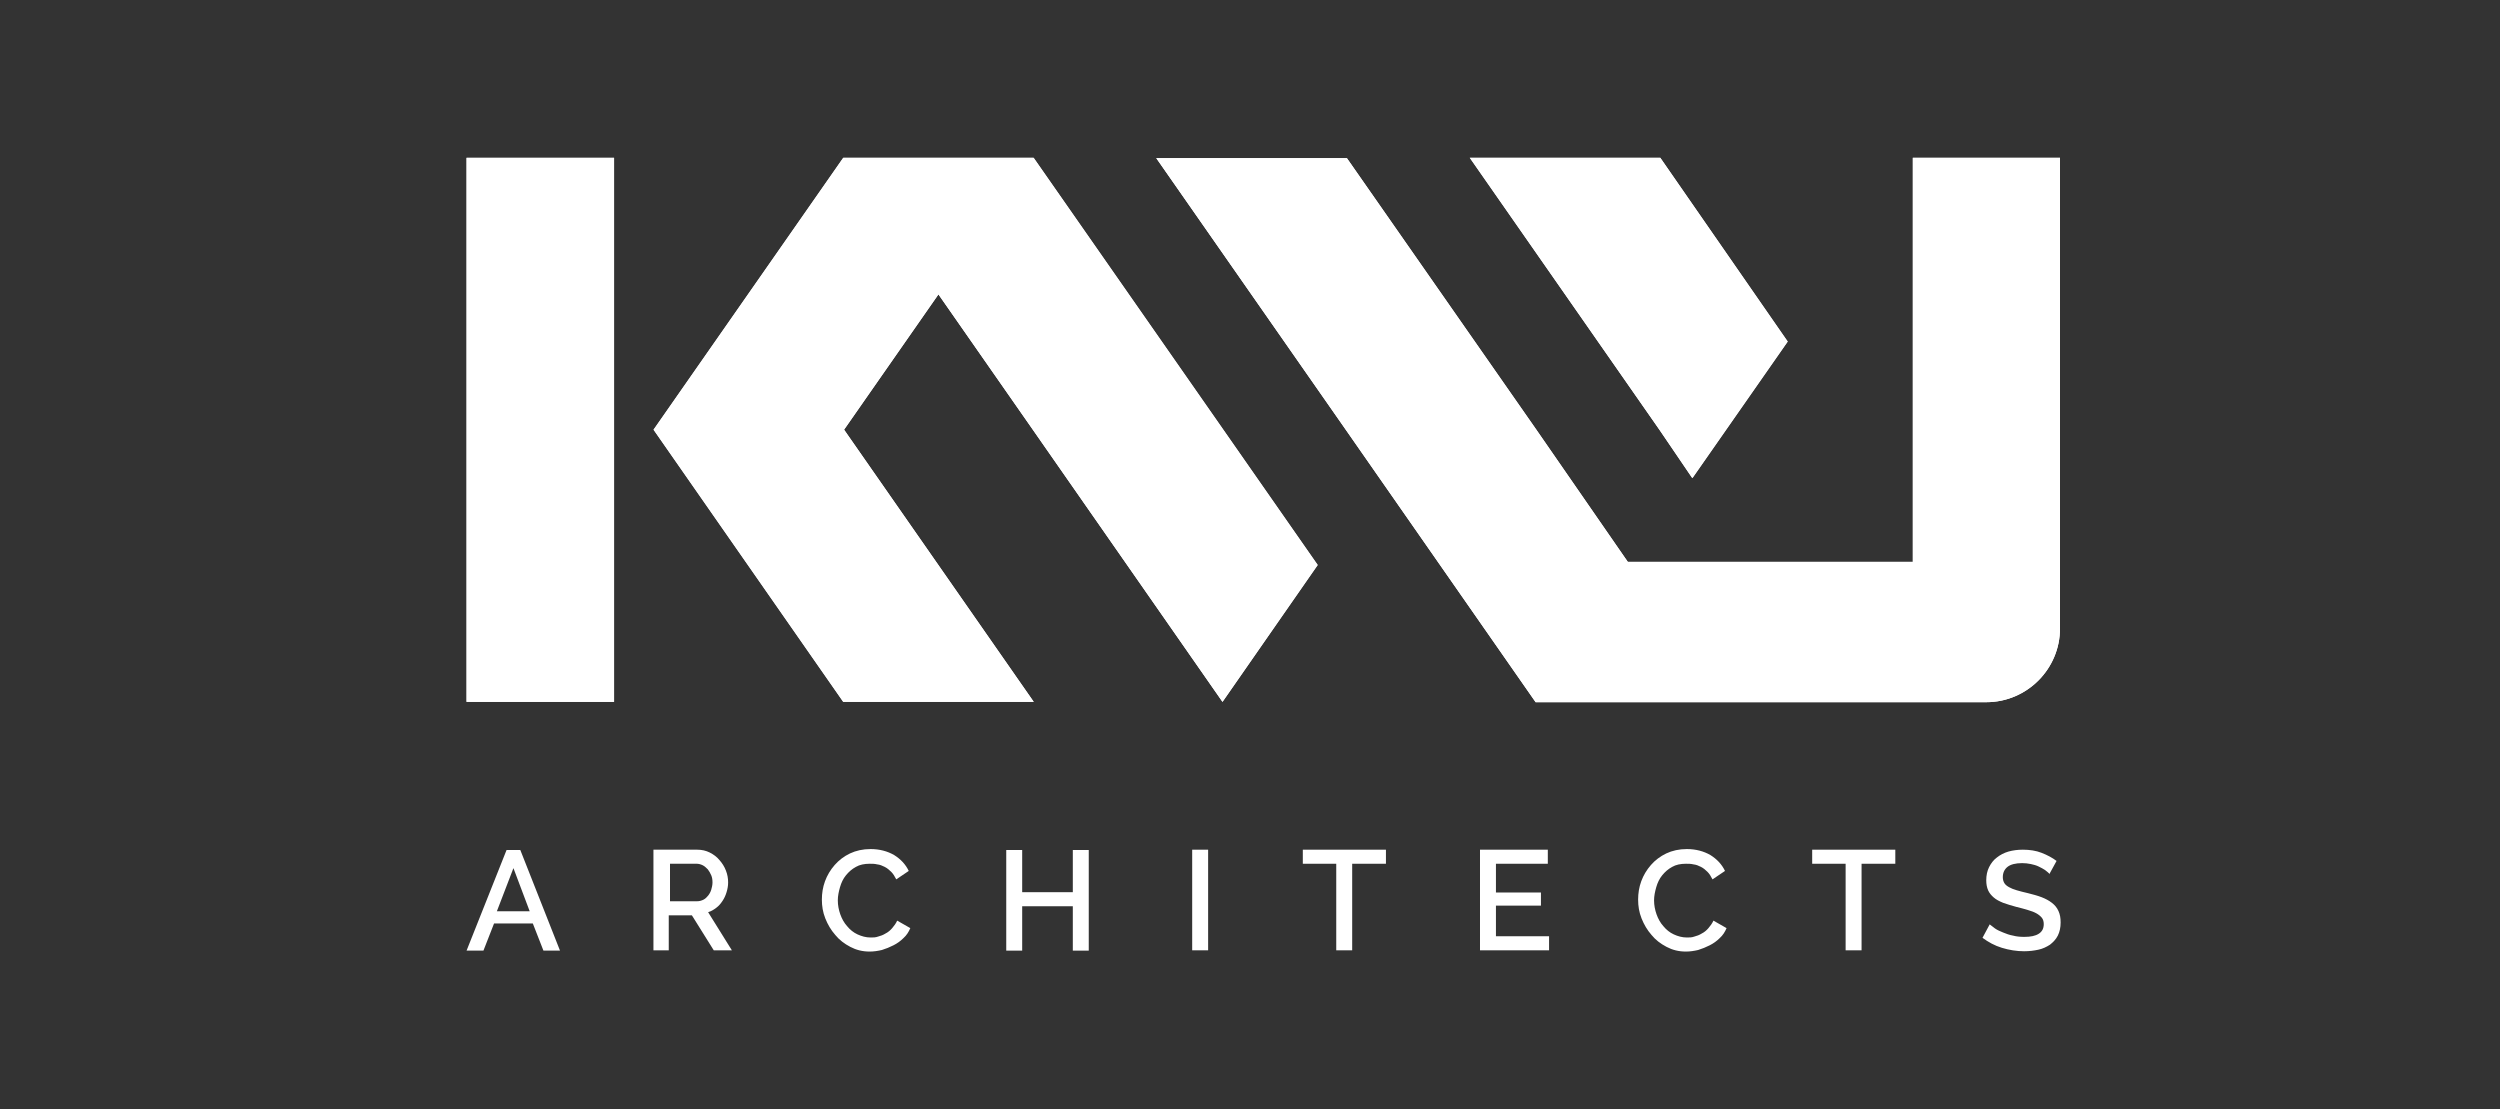 <?xml version="1.0" encoding="UTF-8"?><svg id="Layer_1" xmlns="http://www.w3.org/2000/svg" width="80" height="35.49" viewBox="0 0 80 35.49"><rect x="0" y="0" width="80" height="35.49" fill="#333333" stroke="none"/><defs><style>.cls-1{fill:#fff;}</style></defs><polygon class="cls-1" points="14.93 13.75 14.93 22.46 19.65 22.46 19.65 13.75 19.65 5.05 14.93 5.05 14.93 13.75"/><path class="cls-1" d="M19.6,5.09v17.32h-4.63V5.09h4.63M19.65,5.05h-4.72v17.41h4.72V5.05h0Z"/><polygon class="cls-1" points="54.16 15.3 57.21 10.93 53.13 5.05 47.04 5.05 53.1 13.75 54.16 15.3"/><path class="cls-1" d="M53.11,5.09l4.04,5.84-2.99,4.29-1.02-1.49-6.02-8.63h5.99M53.13,5.05h-6.1l6.07,8.7,1.05,1.55,3.05-4.37-4.07-5.88h0Z"/><polygon class="cls-1" points="33.08 5.05 33.08 5.05 26.99 5.05 26.99 5.05 20.92 13.75 26.99 22.46 33.08 22.46 27.01 13.75 30.03 9.42 33.05 13.75 39.12 22.46 42.17 18.08 39.15 13.75 33.08 5.05"/><path class="cls-1" d="M33.06,5.09l6.06,8.69,3,4.3-2.99,4.3-6.03-8.65-3.02-4.33-.04-.05-.04.05-3.02,4.33-.02.03.02.03,6.02,8.64h-5.99l-6.04-8.66,6.04-8.66h6.05M33.08,5.05h-6.1l-6.07,8.7,6.07,8.71h6.1l-6.07-8.71,3.02-4.33,3.02,4.33,6.07,8.71,3.04-4.38-3.02-4.33-6.07-8.7h0Z"/><path class="cls-1" d="M61.21,5.05v12.93h-9.12l-2.92-4.22-6.07-8.7h-6.1l6.07,8.7,6.07,8.71h14.42s0,0,0,0c1.3,0,2.36-1.06,2.36-2.36h0s0,0,0,0V5.05h-4.72Z"/><path class="cls-1" d="M65.88,5.09v15.01c0,1.28-1.04,2.31-2.31,2.31h-14.4l-6.06-8.69-6.02-8.63h5.99l6.06,8.69,2.92,4.22v.02h9.2V5.09h4.63M65.93,5.05h-4.72v12.93h-9.12l-2.92-4.22-6.07-8.7h-6.1l6.07,8.7,6.07,8.71h14.42s0,0,0,0c1.3,0,2.36-1.06,2.36-2.36h0s0,0,0,0V5.05h0Z"/><path class="cls-1" d="M16.21,27.2h.44l1.27,3.22h-.53l-.34-.87h-1.24l-.34.87h-.54l1.28-3.22ZM16.95,29.16l-.52-1.38-.53,1.38h1.05Z"/><path class="cls-1" d="M20.91,30.41v-3.22h1.4c.15,0,.28.03.4.09s.23.14.31.24c.09.1.16.21.21.34s.07.25.07.38c0,.11-.02.21-.05.31-.03.1-.07.19-.13.28s-.12.16-.2.22c-.08.06-.16.11-.26.14l.76,1.22h-.58l-.7-1.12h-.74v1.12h-.51ZM21.42,28.84h.89c.07,0,.14-.02.2-.05s.11-.08.15-.13.08-.12.1-.19c.02-.07.04-.15.04-.23s-.01-.16-.04-.23c-.03-.07-.07-.14-.11-.19-.05-.05-.1-.1-.16-.13s-.13-.05-.19-.05h-.86v1.2Z"/><path class="cls-1" d="M26.3,28.78c0-.19.03-.39.1-.58.07-.19.17-.36.31-.52.13-.15.3-.28.49-.37.19-.09.41-.14.66-.14.29,0,.54.07.75.19.21.13.37.3.47.51l-.4.27c-.05-.1-.1-.18-.16-.24s-.13-.12-.21-.16-.15-.07-.24-.08c-.08-.02-.16-.02-.24-.02-.17,0-.32.03-.44.1-.13.07-.23.16-.32.27-.09.11-.15.24-.19.38-.04.14-.07.28-.07.42,0,.16.03.31.08.45s.12.27.22.38c.09.11.2.2.33.26.13.06.27.1.42.1.08,0,.16,0,.24-.03.08-.02.16-.05.24-.1.08-.04.15-.1.21-.17.06-.07.12-.15.16-.24l.42.24c-.05.12-.12.23-.22.32-.09.09-.2.17-.32.23s-.24.11-.37.15c-.13.03-.26.05-.39.05-.23,0-.43-.05-.62-.15-.19-.1-.35-.22-.48-.38-.14-.16-.24-.33-.32-.53-.08-.2-.11-.4-.11-.6Z"/><path class="cls-1" d="M34.84,27.2v3.22h-.51v-1.42h-1.62v1.42h-.51v-3.22h.51v1.35h1.62v-1.35h.51Z"/><path class="cls-1" d="M38.15,30.41v-3.22h.51v3.22h-.51Z"/><path class="cls-1" d="M44.34,27.64h-1.07v2.77h-.51v-2.77h-1.07v-.45h2.66v.45Z"/><path class="cls-1" d="M49.57,29.96v.45h-2.21v-3.22h2.17v.45h-1.66v.92h1.44v.42h-1.44v.98h1.7Z"/><path class="cls-1" d="M52.42,28.78c0-.19.03-.39.1-.58.07-.19.17-.36.31-.52.13-.15.3-.28.49-.37.19-.09.41-.14.66-.14.29,0,.54.07.75.19.21.13.37.3.47.51l-.4.27c-.05-.1-.1-.18-.16-.24s-.13-.12-.21-.16-.15-.07-.24-.08c-.08-.02-.16-.02-.24-.02-.17,0-.32.03-.44.1-.13.07-.23.16-.32.27-.09.11-.15.24-.19.38-.04.14-.07.28-.07.42,0,.16.03.31.08.45s.12.27.22.38c.09.11.2.2.33.26.13.06.27.1.42.1.08,0,.16,0,.24-.03.08-.02.16-.05.24-.1.08-.04.15-.1.21-.17.06-.07.12-.15.16-.24l.42.24c-.05.12-.12.23-.22.32-.09.09-.2.17-.32.23s-.24.11-.37.15c-.13.03-.26.05-.39.05-.23,0-.43-.05-.62-.15-.19-.1-.35-.22-.48-.38-.14-.16-.24-.33-.32-.53-.08-.2-.11-.4-.11-.6Z"/><path class="cls-1" d="M60.64,27.64h-1.07v2.77h-.51v-2.77h-1.07v-.45h2.66v.45Z"/><path class="cls-1" d="M65.57,27.95s-.07-.07-.13-.11c-.06-.04-.12-.07-.2-.11s-.16-.06-.25-.08-.19-.03-.28-.03c-.21,0-.37.04-.47.12s-.15.19-.15.33c0,.08.02.14.05.19.03.05.08.09.15.13.07.04.15.07.25.1.1.03.22.06.35.09.16.04.31.08.44.13.13.05.24.11.33.18.09.07.16.15.21.26s.07.22.07.37c0,.16-.03.3-.09.42-.06.12-.15.21-.25.29-.11.07-.23.13-.37.16-.14.03-.29.05-.46.05-.24,0-.48-.04-.71-.11-.23-.07-.43-.18-.62-.32l.23-.43s.1.08.17.13c.07.05.16.09.26.13.1.04.2.08.32.1.11.03.23.04.36.04.2,0,.35-.03.46-.1s.16-.17.16-.31c0-.08-.02-.15-.06-.2-.04-.05-.1-.1-.17-.14s-.17-.08-.28-.11-.23-.07-.37-.1c-.16-.04-.3-.09-.42-.13-.12-.05-.22-.1-.3-.17-.08-.07-.14-.14-.18-.23-.04-.09-.06-.2-.06-.32,0-.16.03-.3.09-.42s.14-.23.25-.31c.1-.08.23-.15.37-.19.14-.04.3-.06.46-.06.22,0,.42.03.6.1.18.07.35.16.48.26l-.23.42Z"/></svg>
